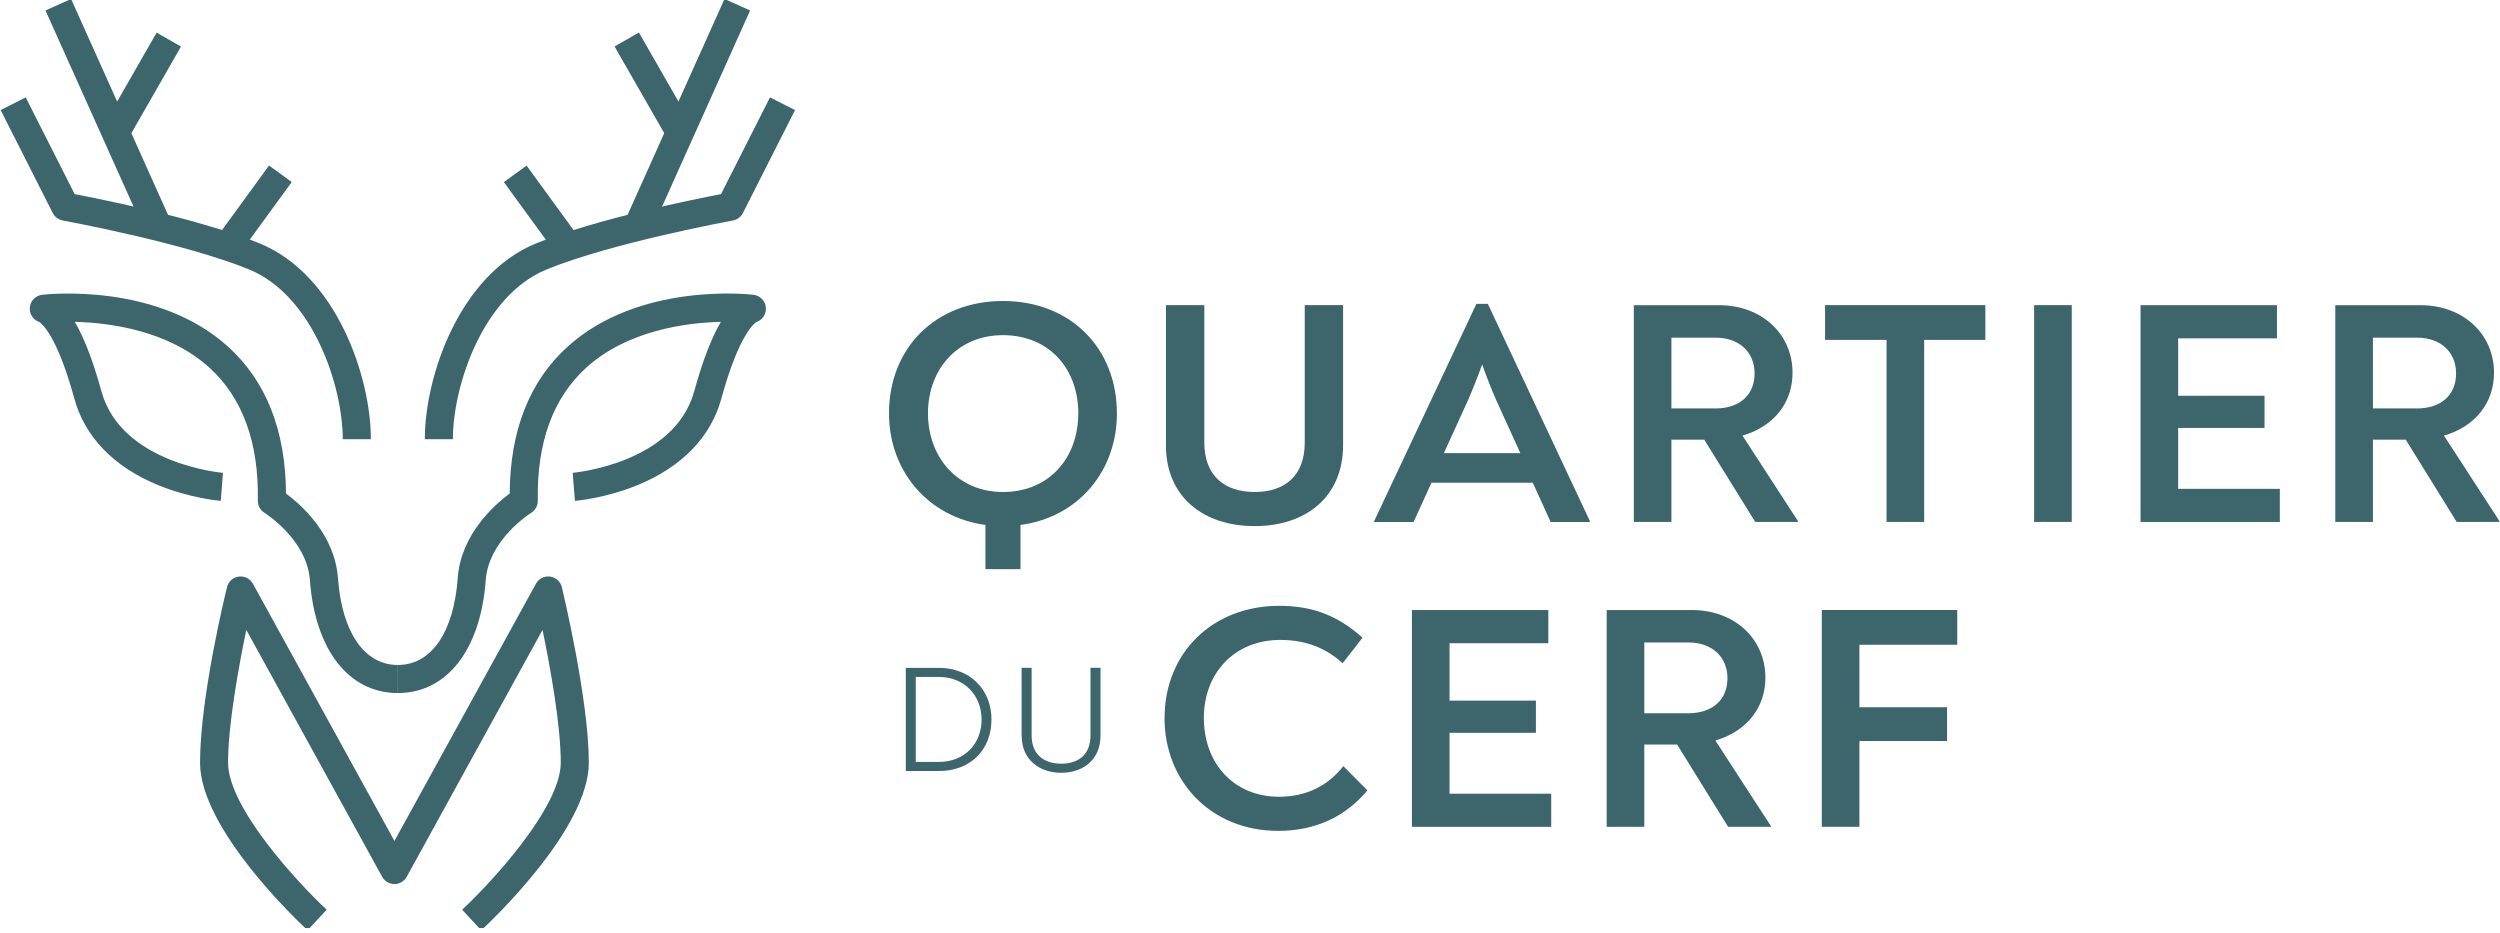 <svg width="300" height="112" viewBox="0 0 300 112" fill="none" xmlns="http://www.w3.org/2000/svg">
<g clip-path="url(#clip0_281_520)">
<path d="M139.915 53.415V36.616H144.518V53.109C144.518 57.09 146.939 59.039 150.562 59.039C154.186 59.039 156.568 57.09 156.568 53.109V36.616H161.171V53.415C161.171 59.652 156.685 63.132 150.557 63.132C144.429 63.132 139.909 59.652 139.909 53.415H139.915Z" fill="#3C666C"/>
<path d="M190.781 62.52V62.637H186.078L183.935 57.931H171.774L169.631 62.637H164.889V62.559L177.167 36.466H178.542L190.781 62.52ZM176.093 48.176L173.265 54.373H182.443L179.616 48.176C179.004 46.801 178.469 45.42 177.857 43.738C177.245 45.42 176.711 46.762 176.098 48.176H176.093Z" fill="#3C666C"/>
<path d="M215.755 62.519V62.636H210.629L204.512 52.764H200.571V62.636H196.057V36.622H206.271C211.436 36.622 215.104 40.102 215.104 44.734C215.104 48.371 212.811 51.199 209.098 52.274L215.755 62.531V62.519ZM205.809 49.017C208.792 49.017 210.551 47.374 210.551 44.807C210.551 42.24 208.675 40.519 205.887 40.519H200.571V49.011H205.809V49.017Z" fill="#3C666C"/>
<path d="M238.241 40.787H230.9V62.631H226.386V40.787H219.006V36.616H238.241V40.787Z" fill="#3C666C"/>
<path d="M244.096 36.616H248.61V62.631H244.096V36.616Z" fill="#3C666C"/>
<path d="M273.579 58.655V62.636H256.865V36.622H273.234V40.603H261.378V47.491H271.742V51.355H261.378V58.661H273.579V58.655Z" fill="#3C666C"/>
<path d="M299.933 62.519V62.636H294.807L288.69 52.764H284.75V62.636H280.236V36.622H290.449C295.614 36.622 299.282 40.102 299.282 44.734C299.282 48.371 296.989 51.199 293.276 52.274L299.933 62.531V62.519ZM289.987 49.017C292.97 49.017 294.729 47.374 294.729 44.807C294.729 42.24 292.853 40.519 290.065 40.519H284.75V49.011H289.987V49.017Z" fill="#3C666C"/>
<path d="M108.69 80.143H112.659C116.41 80.143 118.976 82.749 118.976 86.351C118.976 89.954 116.482 92.521 112.681 92.521H108.696V80.143H108.69ZM112.675 91.429C115.77 91.429 117.79 89.224 117.79 86.351C117.79 83.478 115.753 81.234 112.659 81.234H109.892V91.429H112.675Z" fill="#3C666C"/>
<path d="M122.594 88.278V80.137H123.796V88.256C123.796 90.533 125.254 91.641 127.347 91.641C129.44 91.641 130.859 90.533 130.859 88.256V80.137H132.061V88.278C132.061 91.19 129.929 92.738 127.347 92.738C124.764 92.738 122.599 91.19 122.599 88.278H122.594Z" fill="#3C666C"/>
<path d="M139.748 86.167C139.748 78.361 145.481 72.698 153.518 72.698C157.536 72.698 160.542 73.884 163.503 76.523L161.121 79.586C159.212 77.865 156.868 76.791 153.629 76.791C148.208 76.791 144.462 80.694 144.462 86.162C144.462 91.63 148.091 95.611 153.473 95.611C156.868 95.611 159.44 94.197 161.199 91.936L164.087 94.843C161.51 97.944 157.926 99.704 153.395 99.704C145.202 99.704 139.742 93.657 139.742 86.162L139.748 86.167Z" fill="#3C666C"/>
<path d="M186.145 95.238V99.219H169.43V73.205H185.8V77.186H173.944V84.074H184.308V87.938H173.944V95.244H186.145V95.238Z" fill="#3C666C"/>
<path d="M212.499 99.102V99.219H207.373L201.256 89.347H197.315V99.219H192.801V73.205H203.015C208.18 73.205 211.848 76.685 211.848 81.317C211.848 84.954 209.555 87.782 205.842 88.857L212.499 99.114V99.102ZM202.553 85.594C205.536 85.594 207.295 83.951 207.295 81.384C207.295 78.817 205.419 77.097 202.631 77.097H197.315V85.588H202.553V85.594Z" fill="#3C666C"/>
<path d="M218.616 73.199H234.868V77.37H223.13V84.87H233.649V88.924H223.13V99.214H218.616V73.199Z" fill="#3C666C"/>
<path d="M134.026 49.59C134.026 41.784 128.466 36.121 120.356 36.121C112.247 36.121 106.681 41.784 106.681 49.59C106.681 56.523 111.351 62.052 118.252 62.993V68.294H122.46V62.993C129.412 62.063 134.031 56.523 134.031 49.59H134.026ZM120.356 59.039C114.874 59.039 111.356 54.83 111.356 49.59C111.356 44.351 114.868 40.219 120.356 40.219C125.844 40.219 129.395 44.2 129.395 49.59C129.395 54.98 125.878 59.039 120.356 59.039Z" fill="#3C666C"/>
<path d="M47.739 83.166C41.844 83.166 37.798 77.966 37.186 69.597C36.829 64.736 31.792 61.573 31.742 61.539C31.236 61.228 30.93 60.665 30.941 60.075C31.069 53.104 29.11 47.736 25.124 44.117C20.193 39.64 13.158 38.727 8.972 38.621C9.996 40.369 11.087 43.003 12.162 46.928C14.555 55.687 26.633 56.734 26.755 56.74L26.494 60.103C26.349 60.092 22.848 59.802 18.968 58.21C13.653 56.027 10.175 52.43 8.917 47.819C6.774 39.974 4.865 38.732 4.714 38.643C3.98 38.392 3.507 37.669 3.579 36.889C3.651 36.098 4.269 35.469 5.059 35.375C5.616 35.308 18.813 33.854 27.373 41.605C31.942 45.742 34.275 51.667 34.319 59.223C36.095 60.537 40.163 64.09 40.553 69.352C41.032 75.894 43.72 79.797 47.744 79.797V83.166H47.739ZM4.725 38.649C4.725 38.649 4.737 38.649 4.742 38.654C4.737 38.654 4.731 38.654 4.725 38.649Z" fill="#3C666C"/>
<path d="M47.738 83.166V79.797C51.763 79.797 54.451 75.894 54.929 69.352C55.313 64.09 59.388 60.537 61.163 59.223C61.208 51.667 63.54 45.742 68.109 41.605C76.67 33.849 89.866 35.308 90.423 35.374C91.213 35.469 91.826 36.098 91.903 36.889C91.976 37.669 91.508 38.392 90.768 38.643C90.618 38.727 88.709 39.974 86.566 47.819C85.308 52.435 81.829 56.027 76.514 58.209C72.635 59.802 69.134 60.092 68.989 60.103L68.722 56.739C68.844 56.728 80.933 55.648 83.315 46.928C84.39 43.003 85.481 40.369 86.505 38.621C82.319 38.727 75.284 39.64 70.353 44.117C66.367 47.736 64.408 53.103 64.536 60.075C64.547 60.671 64.241 61.233 63.729 61.545C63.685 61.573 58.648 64.735 58.291 69.597C57.679 77.965 53.633 83.166 47.738 83.166ZM90.751 38.648C90.751 38.648 90.74 38.648 90.735 38.654C90.74 38.654 90.746 38.654 90.751 38.648Z" fill="#3C666C"/>
<path d="M36.913 111.637C35.594 110.412 24.006 99.425 24.006 91.519C24.006 83.612 27.106 71.011 27.239 70.465C27.401 69.786 27.963 69.279 28.653 69.19C29.343 69.101 30.017 69.441 30.351 70.048L47.332 100.912L64.314 70.048C64.647 69.441 65.321 69.096 66.011 69.19C66.701 69.285 67.263 69.792 67.425 70.465C67.558 71.017 70.659 84.007 70.659 91.519C70.659 99.425 59.07 110.412 57.751 111.637L55.458 109.164C58.748 106.107 67.291 96.975 67.291 91.513C67.291 86.981 66.028 80.054 65.104 75.588L48.807 105.211C48.512 105.751 47.944 106.085 47.332 106.085C46.72 106.085 46.152 105.751 45.857 105.211L29.555 75.588C28.631 80.054 27.367 86.986 27.367 91.513C27.367 96.975 35.911 106.107 39.2 109.164L36.907 111.637H36.913Z" fill="#3C666C"/>
<path d="M44.499 52.703H41.132C41.132 46.333 37.553 35.453 29.866 32.323C21.952 29.099 7.675 26.488 7.536 26.46C7.019 26.366 6.573 26.031 6.334 25.564L0.078 13.208L3.083 11.688L8.961 23.297C12.189 23.916 23.928 26.265 31.135 29.2C40.352 32.953 44.505 45.203 44.505 52.703H44.499Z" fill="#3C666C"/>
<path d="M32.284 19.862L25.981 28.516L28.703 30.5L35.006 21.846L32.284 19.862Z" fill="#3C666C"/>
<path d="M8.531 -0.124L5.459 1.257L17.257 27.532L20.329 26.151L8.531 -0.124Z" fill="#3C666C"/>
<path d="M18.796 3.916L12.563 14.795L15.485 16.47L21.718 5.591L18.796 3.916Z" fill="#3C666C"/>
<path d="M54.345 52.703H50.978C50.978 45.203 55.124 32.953 64.347 29.2C71.555 26.265 83.293 23.916 86.521 23.297L92.399 11.688L95.404 13.208L89.148 25.564C88.909 26.037 88.464 26.366 87.946 26.46C87.802 26.488 73.531 29.099 65.616 32.323C57.929 35.453 54.345 46.339 54.345 52.703Z" fill="#3C666C"/>
<path d="M63.188 19.869L60.466 21.853L66.77 30.507L69.491 28.523L63.188 19.869Z" fill="#3C666C"/>
<path d="M86.941 -0.122L75.143 26.153L78.215 27.533L90.013 1.258L86.941 -0.122Z" fill="#3C666C"/>
<path d="M76.67 3.902L73.749 5.577L79.982 16.457L82.903 14.781L76.67 3.902Z" fill="#3C666C"/>
</g>
<defs>
<clipPath id="clip0_281_520">
<rect width="300" height="111.364" fill="white"/>
</clipPath>
</defs>
</svg>
